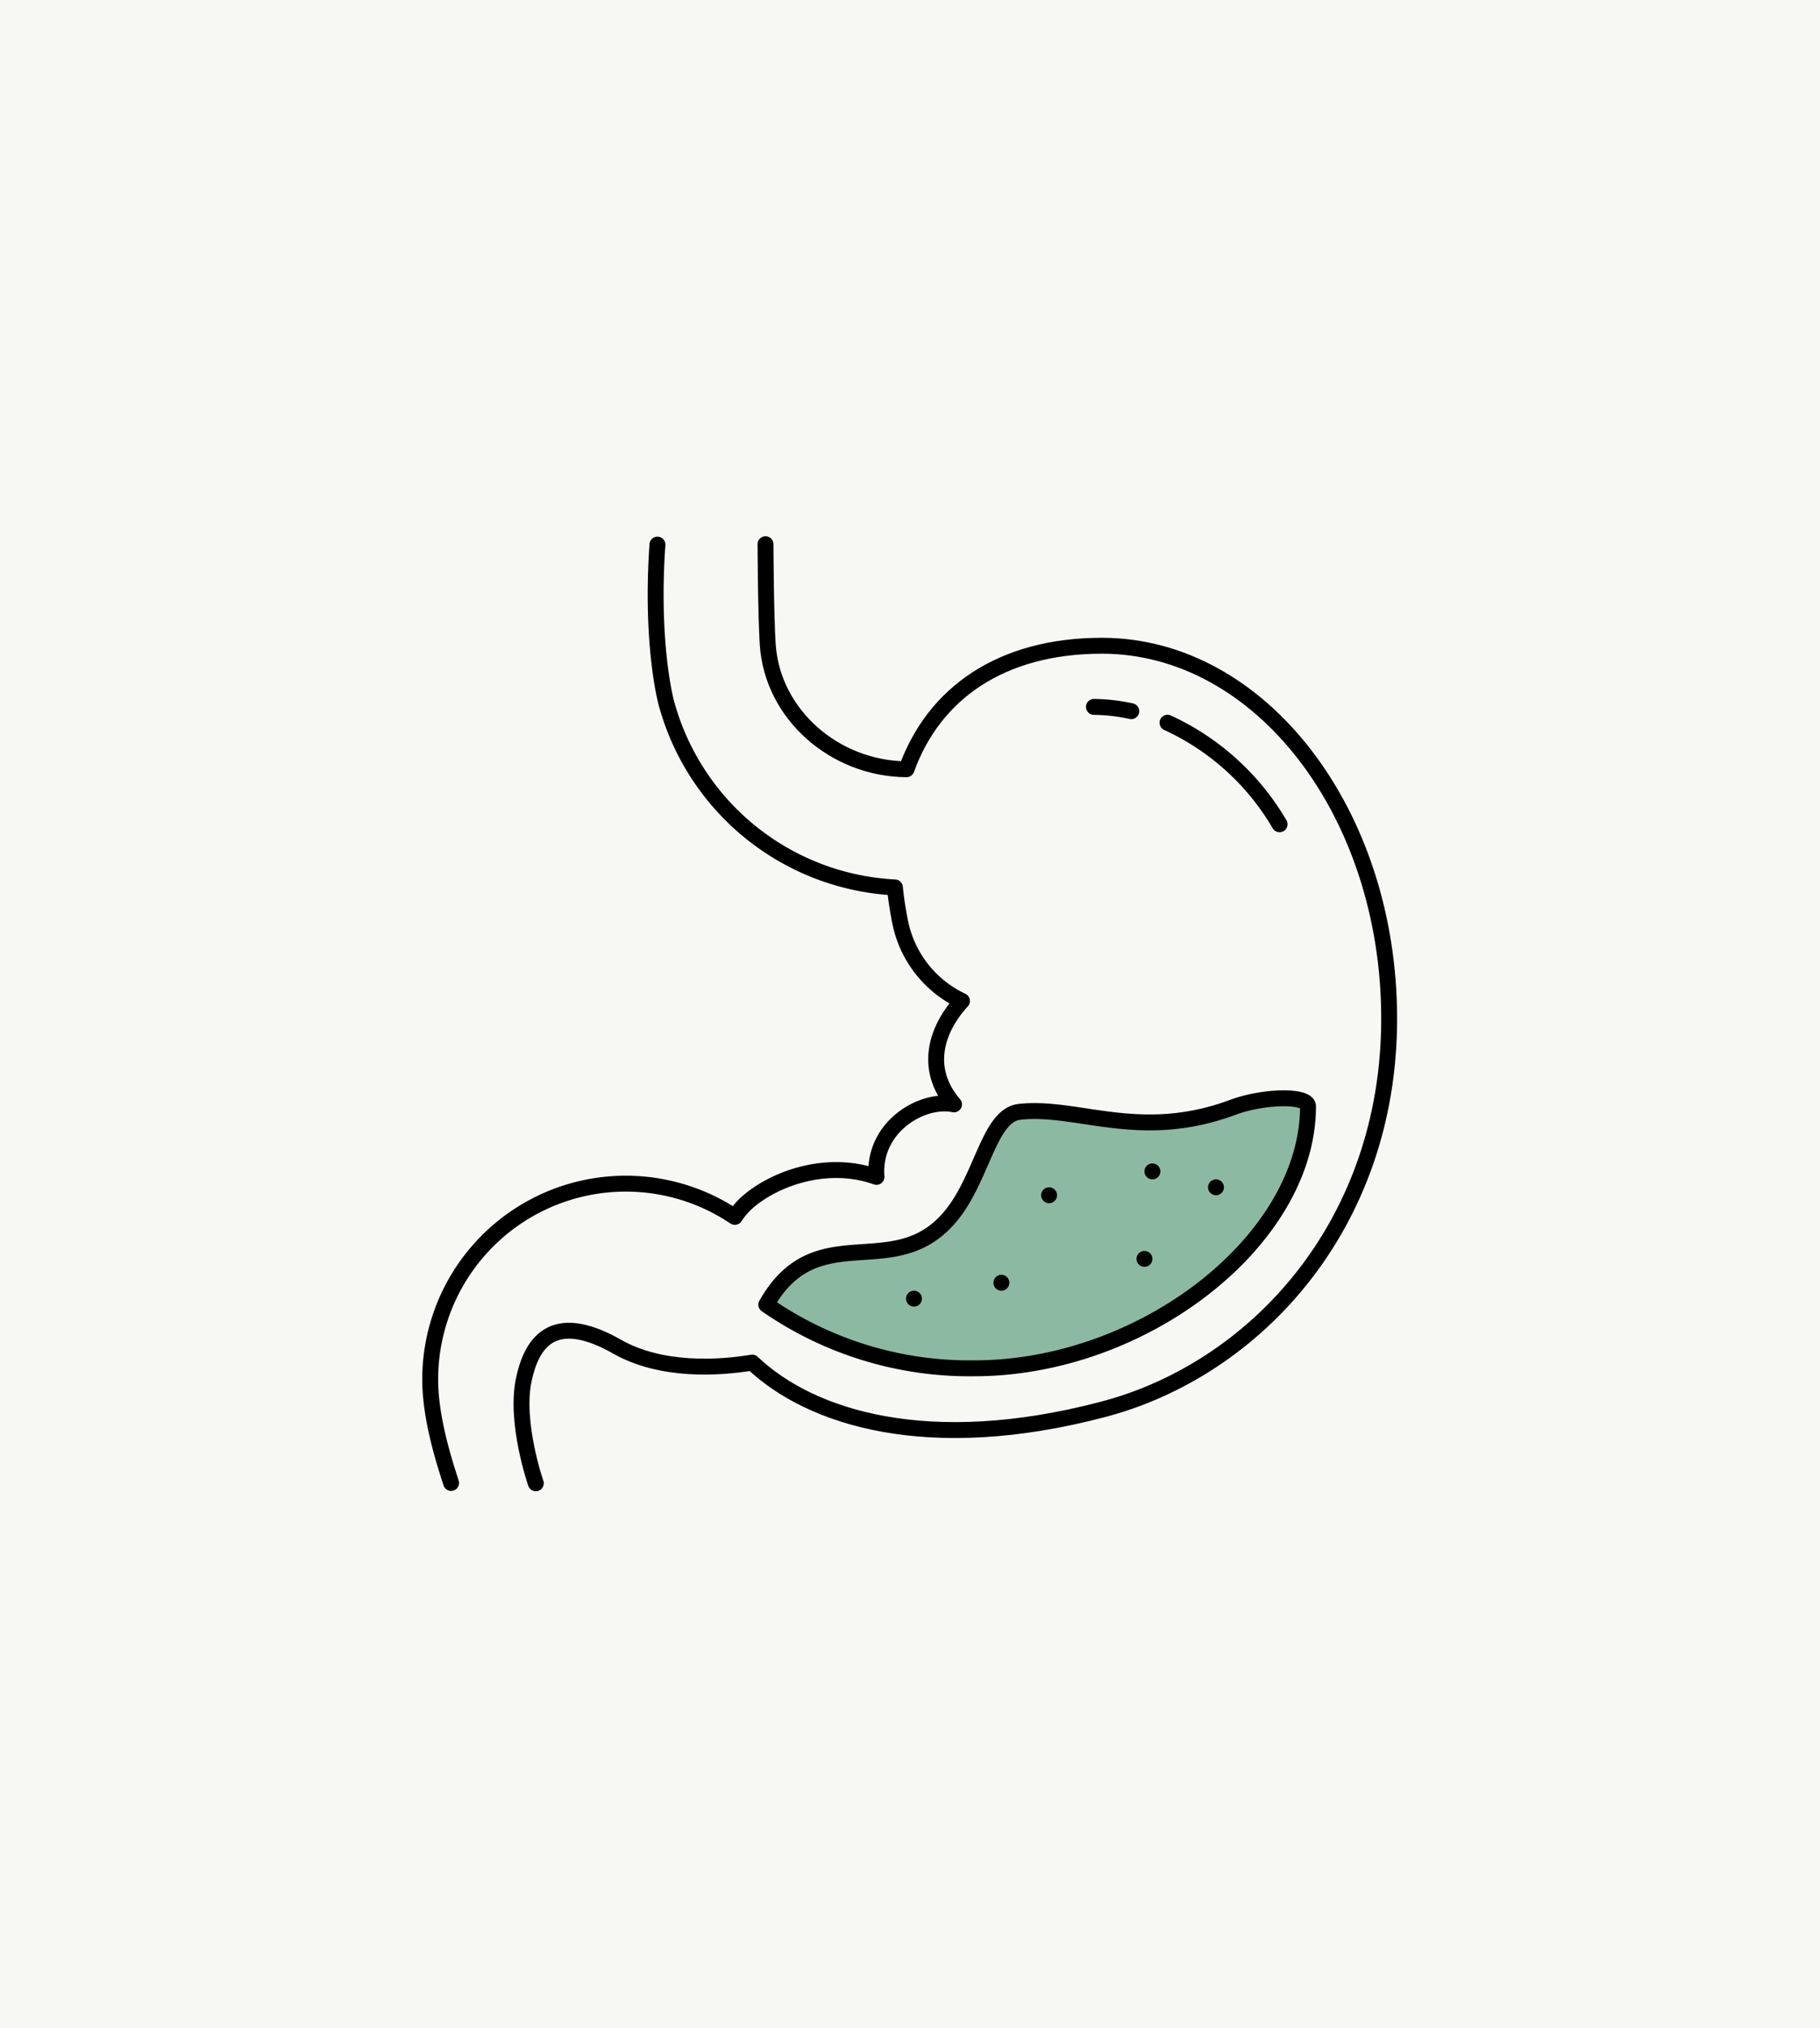 <svg xmlns="http://www.w3.org/2000/svg" width="229" height="255" viewBox="0 0 229 255"><defs><style>.cls-1{fill:#f7f7f4;}.cls-2{fill:#8cb9a2;}.cls-3{fill:none;stroke:#000;stroke-linecap:round;stroke-linejoin:round;stroke-width:2px;}</style></defs><title>verdauungstrakt</title><g id="Ebene_2" data-name="Ebene 2"><g id="Design"><rect class="cls-1" width="229" height="255"/><path class="cls-2" d="M128.28,139.81c-3.66.41-4.56,7.5-8.07,12.35-7.16,9.87-17.27.34-23.79,11.9a44.84,44.84,0,0,0,26.16,8c21.36,0,42-16.18,42-32.94,0-1.4-5.52-1.34-9.48.13C143.42,143.58,135.63,139,128.28,139.81Z"/><path class="cls-3" d="M67.42,186.52s-2.65-7.58-1.52-13c.92-4.36,3.41-8.91,11.75-4.18,5.56,3.16,12.79,2.7,17,2,7.43,7.06,22.27,11.6,44,5.92,19.31-5,36.14-23.27,36.14-49.16s-16.18-46.9-36.14-46.9c-12.7,0-21.16,6-24.59,15.53-9-.06-16.88-6.86-17.46-15.69-.24-3.6-.28-12.61-.28-12.61"/><path class="cls-3" d="M142.34,89.43a23,23,0,0,0-4.7-.54"/><path class="cls-3" d="M161,103.65a31.58,31.58,0,0,0-14.1-12.77"/><path class="cls-3" d="M82.72,68.48c-.85,12.37,1,19.62,1.22,20.27a31.45,31.45,0,0,0,28.66,22.84c.15,1.47.38,3,.69,4.49a14,14,0,0,0,7.75,9.79c-3.13,3.41-4.93,8.43-1,13-4.09-.82-10.23,2.87-9.76,9.12-6.56-2.34-13.55.51-16.67,3.6a9.12,9.12,0,0,0-1.15,1.43,24.61,24.61,0,0,0-38.33,20.46c0,5,1.86,10.6,2.63,13"/><path class="cls-3" d="M128.28,139.81c-3.66.41-4.56,7.5-8.07,12.35-7.16,9.87-17.27.34-23.79,11.9a44.84,44.84,0,0,0,26.16,8c21.36,0,42-16.18,42-32.94,0-1.4-5.52-1.34-9.48.13C143.42,143.58,135.63,139,128.28,139.81Z"/><line class="cls-3" x1="115" y1="163.3" x2="115" y2="163.3"/><line class="cls-3" x1="153" y1="149.3" x2="153" y2="149.3"/><line class="cls-3" x1="144" y1="158.3" x2="144" y2="158.3"/><line class="cls-3" x1="126" y1="161.3" x2="126" y2="161.3"/><line class="cls-3" x1="145" y1="147.3" x2="145" y2="147.3"/><line class="cls-3" x1="132" y1="150.3" x2="132" y2="150.3"/></g></g></svg>